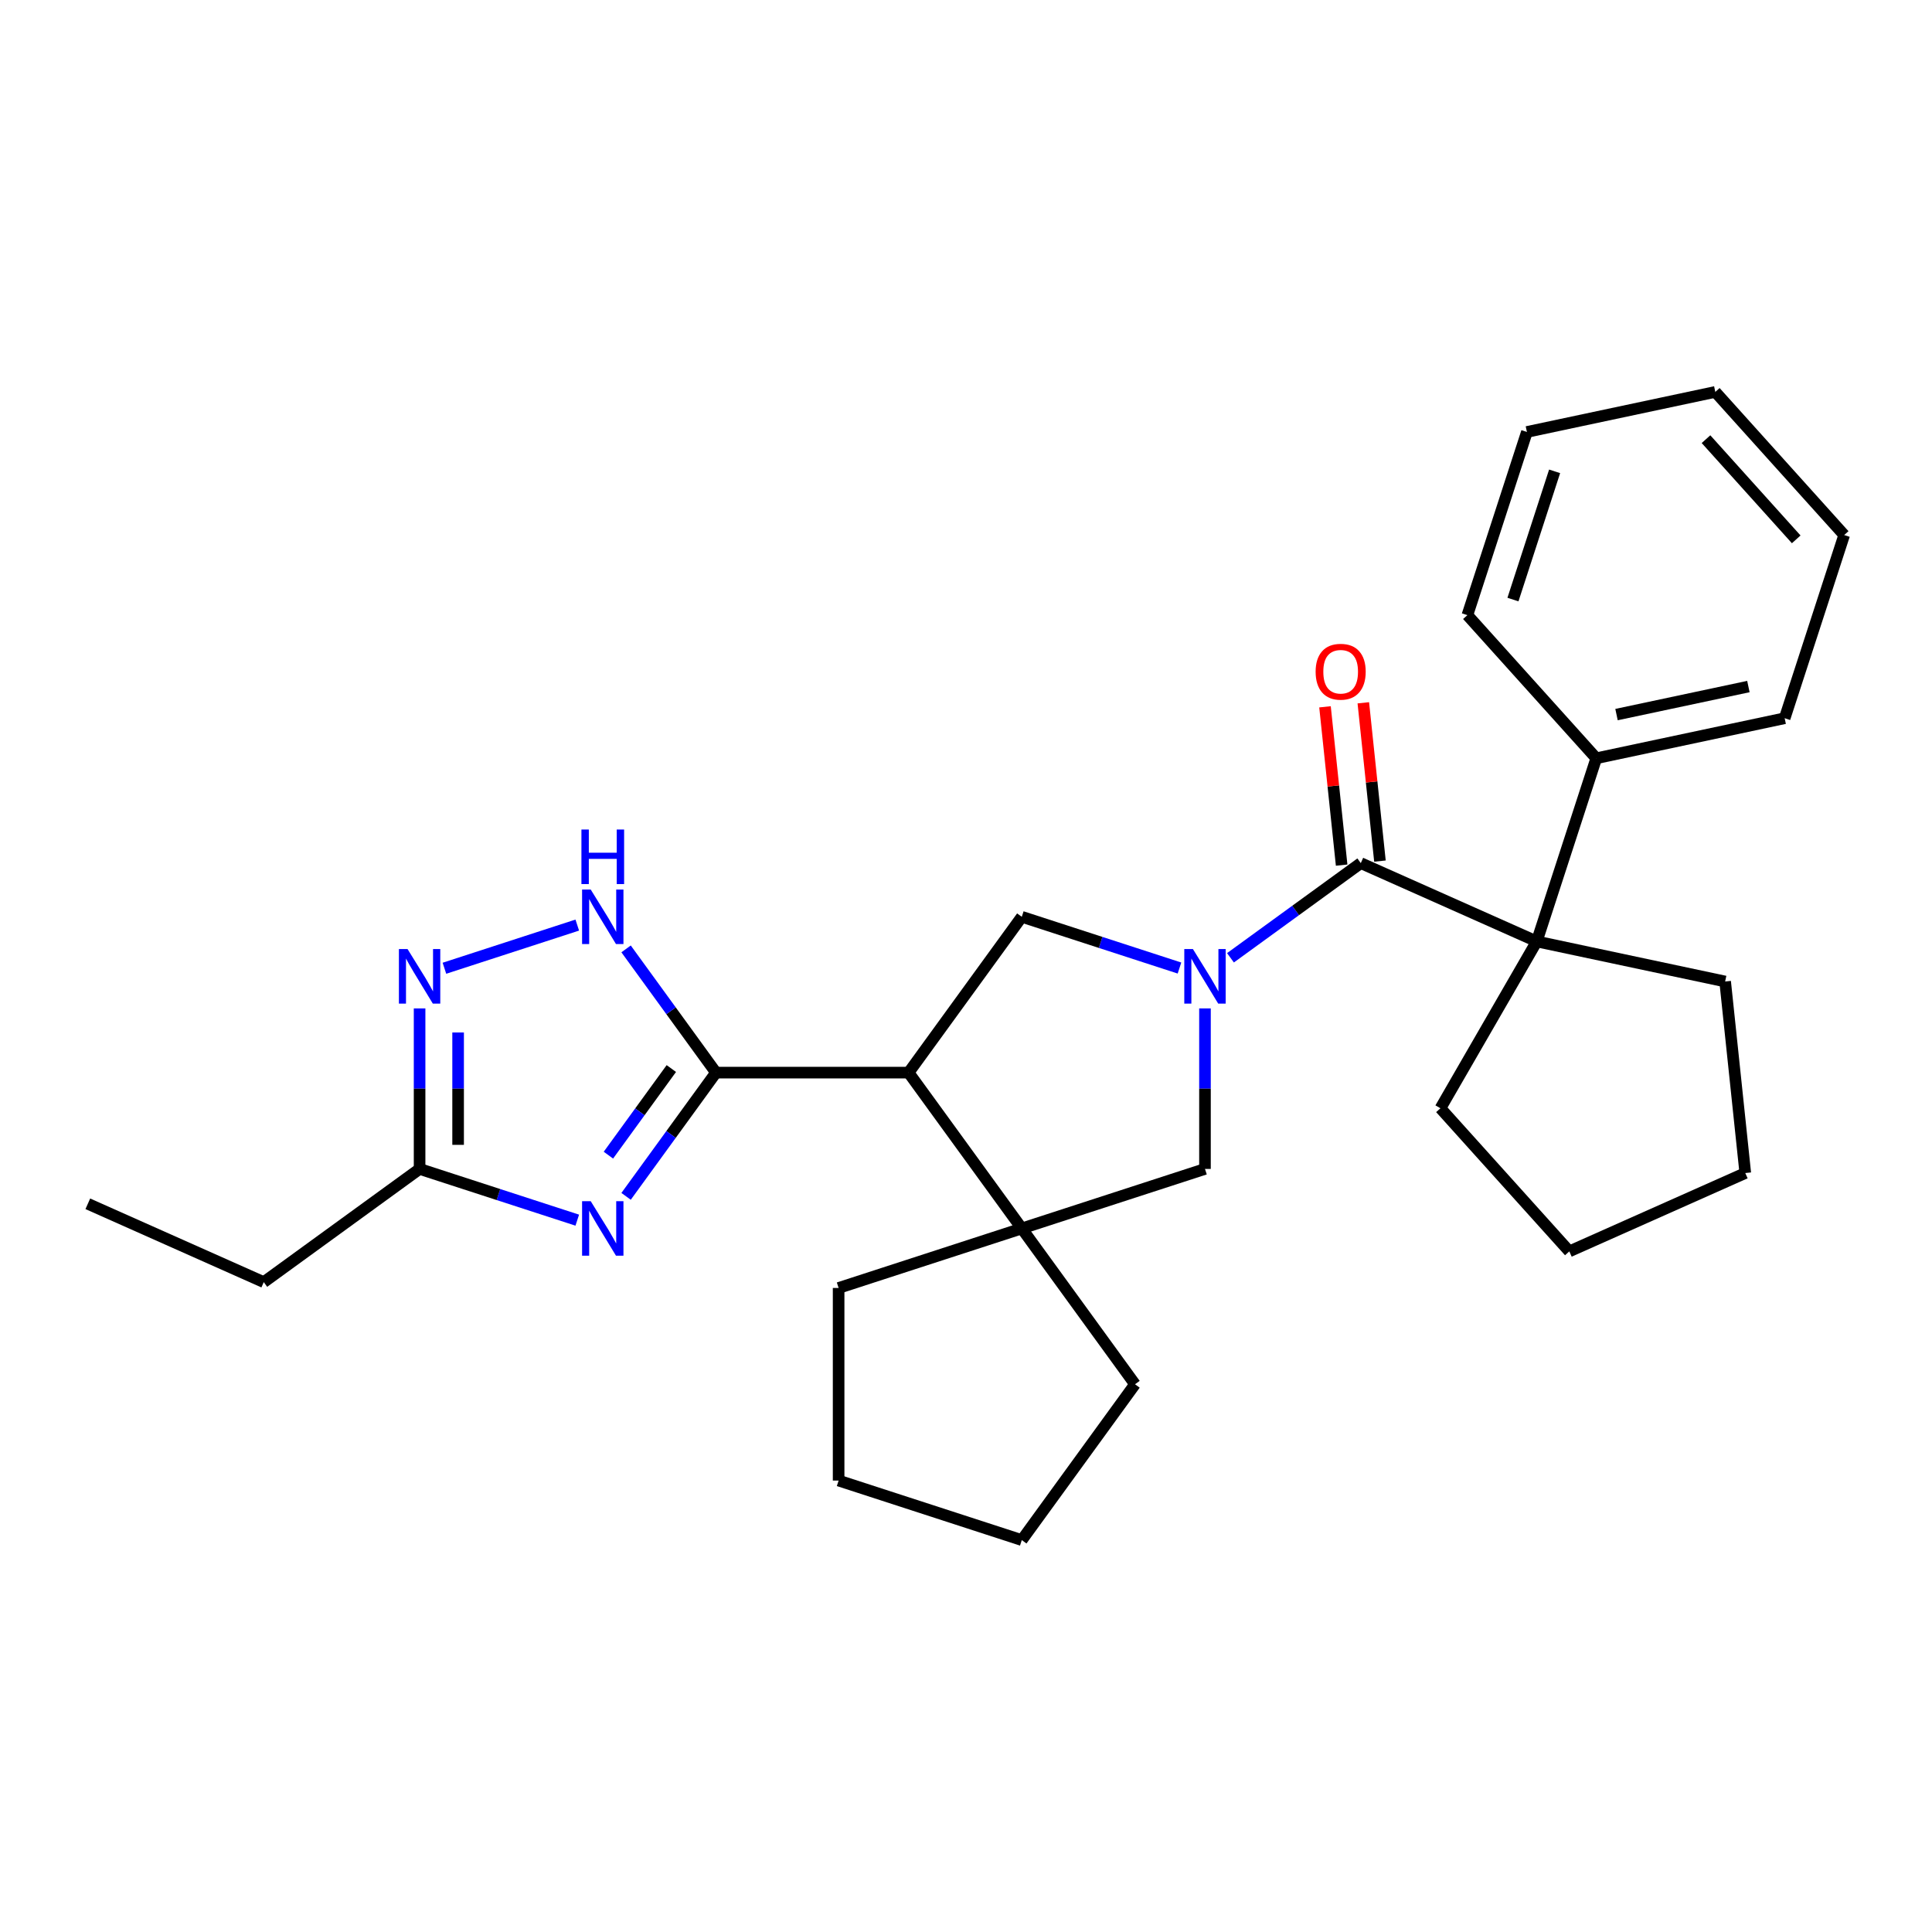 <?xml version='1.0' encoding='iso-8859-1'?>
<svg version='1.1' baseProfile='full'
              xmlns='http://www.w3.org/2000/svg'
                      xmlns:rdkit='http://www.rdkit.org/xml'
                      xmlns:xlink='http://www.w3.org/1999/xlink'
                  xml:space='preserve'
width='1000px' height='1000px' viewBox='0 0 1000 1000'>
<!-- END OF HEADER -->
<rect style='opacity:1.0;fill:#FFFFFF;stroke:none' width='1000' height='1000' x='0' y='0'> </rect>
<path class='bond-3' d='M 636.892,495.752 L 670.619,471.248' style='fill:none;fill-rule:evenodd;stroke:#0000FF;stroke-width:6px;stroke-linecap:butt;stroke-linejoin:miter;stroke-opacity:1' />
<path class='bond-3' d='M 670.619,471.248 L 704.346,446.744' style='fill:none;fill-rule:evenodd;stroke:#000000;stroke-width:6px;stroke-linecap:butt;stroke-linejoin:miter;stroke-opacity:1' />
<path class='bond-5' d='M 610.494,501.053 L 569.687,487.794' style='fill:none;fill-rule:evenodd;stroke:#0000FF;stroke-width:6px;stroke-linecap:butt;stroke-linejoin:miter;stroke-opacity:1' />
<path class='bond-5' d='M 569.687,487.794 L 528.88,474.535' style='fill:none;fill-rule:evenodd;stroke:#000000;stroke-width:6px;stroke-linecap:butt;stroke-linejoin:miter;stroke-opacity:1' />
<path class='bond-10' d='M 623.693,521.951 L 623.693,563.492' style='fill:none;fill-rule:evenodd;stroke:#0000FF;stroke-width:6px;stroke-linecap:butt;stroke-linejoin:miter;stroke-opacity:1' />
<path class='bond-10' d='M 623.693,563.492 L 623.693,605.034' style='fill:none;fill-rule:evenodd;stroke:#000000;stroke-width:6px;stroke-linecap:butt;stroke-linejoin:miter;stroke-opacity:1' />
<path class='bond-0' d='M 370.591,555.188 L 470.283,555.188' style='fill:none;fill-rule:evenodd;stroke:#000000;stroke-width:6px;stroke-linecap:butt;stroke-linejoin:miter;stroke-opacity:1' />
<path class='bond-1' d='M 370.591,555.188 L 347.325,587.21' style='fill:none;fill-rule:evenodd;stroke:#000000;stroke-width:6px;stroke-linecap:butt;stroke-linejoin:miter;stroke-opacity:1' />
<path class='bond-1' d='M 347.325,587.21 L 324.06,619.232' style='fill:none;fill-rule:evenodd;stroke:#0000FF;stroke-width:6px;stroke-linecap:butt;stroke-linejoin:miter;stroke-opacity:1' />
<path class='bond-1' d='M 347.481,553.075 L 331.195,575.49' style='fill:none;fill-rule:evenodd;stroke:#000000;stroke-width:6px;stroke-linecap:butt;stroke-linejoin:miter;stroke-opacity:1' />
<path class='bond-1' d='M 331.195,575.49 L 314.909,597.906' style='fill:none;fill-rule:evenodd;stroke:#0000FF;stroke-width:6px;stroke-linecap:butt;stroke-linejoin:miter;stroke-opacity:1' />
<path class='bond-4' d='M 370.591,555.188 L 347.325,523.166' style='fill:none;fill-rule:evenodd;stroke:#000000;stroke-width:6px;stroke-linecap:butt;stroke-linejoin:miter;stroke-opacity:1' />
<path class='bond-4' d='M 347.325,523.166 L 324.06,491.144' style='fill:none;fill-rule:evenodd;stroke:#0000FF;stroke-width:6px;stroke-linecap:butt;stroke-linejoin:miter;stroke-opacity:1' />
<path class='bond-9' d='M 298.794,631.552 L 257.987,618.293' style='fill:none;fill-rule:evenodd;stroke:#0000FF;stroke-width:6px;stroke-linecap:butt;stroke-linejoin:miter;stroke-opacity:1' />
<path class='bond-9' d='M 257.987,618.293 L 217.18,605.034' style='fill:none;fill-rule:evenodd;stroke:#000000;stroke-width:6px;stroke-linecap:butt;stroke-linejoin:miter;stroke-opacity:1' />
<path class='bond-2' d='M 470.283,555.188 L 528.88,474.535' style='fill:none;fill-rule:evenodd;stroke:#000000;stroke-width:6px;stroke-linecap:butt;stroke-linejoin:miter;stroke-opacity:1' />
<path class='bond-28' d='M 470.283,555.188 L 528.88,635.84' style='fill:none;fill-rule:evenodd;stroke:#000000;stroke-width:6px;stroke-linecap:butt;stroke-linejoin:miter;stroke-opacity:1' />
<path class='bond-7' d='M 704.346,446.744 L 795.419,487.293' style='fill:none;fill-rule:evenodd;stroke:#000000;stroke-width:6px;stroke-linecap:butt;stroke-linejoin:miter;stroke-opacity:1' />
<path class='bond-11' d='M 714.26,445.702 L 709.954,404.733' style='fill:none;fill-rule:evenodd;stroke:#000000;stroke-width:6px;stroke-linecap:butt;stroke-linejoin:miter;stroke-opacity:1' />
<path class='bond-11' d='M 709.954,404.733 L 705.648,363.763' style='fill:none;fill-rule:evenodd;stroke:#FF0000;stroke-width:6px;stroke-linecap:butt;stroke-linejoin:miter;stroke-opacity:1' />
<path class='bond-11' d='M 694.431,447.786 L 690.125,406.817' style='fill:none;fill-rule:evenodd;stroke:#000000;stroke-width:6px;stroke-linecap:butt;stroke-linejoin:miter;stroke-opacity:1' />
<path class='bond-11' d='M 690.125,406.817 L 685.819,365.847' style='fill:none;fill-rule:evenodd;stroke:#FF0000;stroke-width:6px;stroke-linecap:butt;stroke-linejoin:miter;stroke-opacity:1' />
<path class='bond-8' d='M 298.794,478.824 L 230.033,501.166' style='fill:none;fill-rule:evenodd;stroke:#0000FF;stroke-width:6px;stroke-linecap:butt;stroke-linejoin:miter;stroke-opacity:1' />
<path class='bond-6' d='M 528.88,635.84 L 623.693,605.034' style='fill:none;fill-rule:evenodd;stroke:#000000;stroke-width:6px;stroke-linecap:butt;stroke-linejoin:miter;stroke-opacity:1' />
<path class='bond-15' d='M 528.88,635.84 L 587.478,716.493' style='fill:none;fill-rule:evenodd;stroke:#000000;stroke-width:6px;stroke-linecap:butt;stroke-linejoin:miter;stroke-opacity:1' />
<path class='bond-16' d='M 528.88,635.84 L 434.067,666.647' style='fill:none;fill-rule:evenodd;stroke:#000000;stroke-width:6px;stroke-linecap:butt;stroke-linejoin:miter;stroke-opacity:1' />
<path class='bond-12' d='M 795.419,487.293 L 826.225,392.48' style='fill:none;fill-rule:evenodd;stroke:#000000;stroke-width:6px;stroke-linecap:butt;stroke-linejoin:miter;stroke-opacity:1' />
<path class='bond-13' d='M 795.419,487.293 L 892.932,508.02' style='fill:none;fill-rule:evenodd;stroke:#000000;stroke-width:6px;stroke-linecap:butt;stroke-linejoin:miter;stroke-opacity:1' />
<path class='bond-14' d='M 795.419,487.293 L 745.573,573.629' style='fill:none;fill-rule:evenodd;stroke:#000000;stroke-width:6px;stroke-linecap:butt;stroke-linejoin:miter;stroke-opacity:1' />
<path class='bond-31' d='M 217.18,521.951 L 217.18,563.492' style='fill:none;fill-rule:evenodd;stroke:#0000FF;stroke-width:6px;stroke-linecap:butt;stroke-linejoin:miter;stroke-opacity:1' />
<path class='bond-31' d='M 217.18,563.492 L 217.18,605.034' style='fill:none;fill-rule:evenodd;stroke:#000000;stroke-width:6px;stroke-linecap:butt;stroke-linejoin:miter;stroke-opacity:1' />
<path class='bond-31' d='M 237.119,534.413 L 237.119,563.492' style='fill:none;fill-rule:evenodd;stroke:#0000FF;stroke-width:6px;stroke-linecap:butt;stroke-linejoin:miter;stroke-opacity:1' />
<path class='bond-31' d='M 237.119,563.492 L 237.119,592.571' style='fill:none;fill-rule:evenodd;stroke:#000000;stroke-width:6px;stroke-linecap:butt;stroke-linejoin:miter;stroke-opacity:1' />
<path class='bond-17' d='M 217.18,605.034 L 136.528,663.631' style='fill:none;fill-rule:evenodd;stroke:#000000;stroke-width:6px;stroke-linecap:butt;stroke-linejoin:miter;stroke-opacity:1' />
<path class='bond-18' d='M 826.225,392.48 L 923.739,371.753' style='fill:none;fill-rule:evenodd;stroke:#000000;stroke-width:6px;stroke-linecap:butt;stroke-linejoin:miter;stroke-opacity:1' />
<path class='bond-18' d='M 836.707,369.868 L 904.966,355.359' style='fill:none;fill-rule:evenodd;stroke:#000000;stroke-width:6px;stroke-linecap:butt;stroke-linejoin:miter;stroke-opacity:1' />
<path class='bond-19' d='M 826.225,392.48 L 759.518,318.394' style='fill:none;fill-rule:evenodd;stroke:#000000;stroke-width:6px;stroke-linecap:butt;stroke-linejoin:miter;stroke-opacity:1' />
<path class='bond-21' d='M 892.932,508.02 L 903.353,607.166' style='fill:none;fill-rule:evenodd;stroke:#000000;stroke-width:6px;stroke-linecap:butt;stroke-linejoin:miter;stroke-opacity:1' />
<path class='bond-22' d='M 745.573,573.629 L 812.28,647.714' style='fill:none;fill-rule:evenodd;stroke:#000000;stroke-width:6px;stroke-linecap:butt;stroke-linejoin:miter;stroke-opacity:1' />
<path class='bond-23' d='M 587.478,716.493 L 528.88,797.146' style='fill:none;fill-rule:evenodd;stroke:#000000;stroke-width:6px;stroke-linecap:butt;stroke-linejoin:miter;stroke-opacity:1' />
<path class='bond-24' d='M 434.067,666.647 L 434.067,766.339' style='fill:none;fill-rule:evenodd;stroke:#000000;stroke-width:6px;stroke-linecap:butt;stroke-linejoin:miter;stroke-opacity:1' />
<path class='bond-20' d='M 136.528,663.631 L 45.455,623.083' style='fill:none;fill-rule:evenodd;stroke:#000000;stroke-width:6px;stroke-linecap:butt;stroke-linejoin:miter;stroke-opacity:1' />
<path class='bond-26' d='M 923.739,371.753 L 954.545,276.94' style='fill:none;fill-rule:evenodd;stroke:#000000;stroke-width:6px;stroke-linecap:butt;stroke-linejoin:miter;stroke-opacity:1' />
<path class='bond-25' d='M 759.518,318.394 L 790.325,223.582' style='fill:none;fill-rule:evenodd;stroke:#000000;stroke-width:6px;stroke-linecap:butt;stroke-linejoin:miter;stroke-opacity:1' />
<path class='bond-25' d='M 783.102,310.334 L 804.666,243.965' style='fill:none;fill-rule:evenodd;stroke:#000000;stroke-width:6px;stroke-linecap:butt;stroke-linejoin:miter;stroke-opacity:1' />
<path class='bond-30' d='M 903.353,607.166 L 812.28,647.714' style='fill:none;fill-rule:evenodd;stroke:#000000;stroke-width:6px;stroke-linecap:butt;stroke-linejoin:miter;stroke-opacity:1' />
<path class='bond-29' d='M 528.88,797.146 L 434.067,766.339' style='fill:none;fill-rule:evenodd;stroke:#000000;stroke-width:6px;stroke-linecap:butt;stroke-linejoin:miter;stroke-opacity:1' />
<path class='bond-27' d='M 790.325,223.582 L 887.838,202.854' style='fill:none;fill-rule:evenodd;stroke:#000000;stroke-width:6px;stroke-linecap:butt;stroke-linejoin:miter;stroke-opacity:1' />
<path class='bond-32' d='M 954.545,276.94 L 887.838,202.854' style='fill:none;fill-rule:evenodd;stroke:#000000;stroke-width:6px;stroke-linecap:butt;stroke-linejoin:miter;stroke-opacity:1' />
<path class='bond-32' d='M 929.722,279.169 L 883.027,227.309' style='fill:none;fill-rule:evenodd;stroke:#000000;stroke-width:6px;stroke-linecap:butt;stroke-linejoin:miter;stroke-opacity:1' />
<path  class='atom-0' d='M 617.452 491.225
L 626.704 506.179
Q 627.621 507.655, 629.096 510.326
Q 630.572 512.998, 630.652 513.158
L 630.652 491.225
L 634.4 491.225
L 634.4 519.458
L 630.532 519.458
L 620.603 503.109
Q 619.446 501.195, 618.21 499.001
Q 617.014 496.808, 616.655 496.13
L 616.655 519.458
L 612.986 519.458
L 612.986 491.225
L 617.452 491.225
' fill='#0000FF'/>
<path  class='atom-2' d='M 305.752 621.724
L 315.004 636.678
Q 315.921 638.153, 317.396 640.825
Q 318.872 643.497, 318.952 643.656
L 318.952 621.724
L 322.7 621.724
L 322.7 649.957
L 318.832 649.957
L 308.903 633.607
Q 307.746 631.693, 306.51 629.5
Q 305.314 627.307, 304.955 626.629
L 304.955 649.957
L 301.286 649.957
L 301.286 621.724
L 305.752 621.724
' fill='#0000FF'/>
<path  class='atom-5' d='M 305.752 460.419
L 315.004 475.373
Q 315.921 476.848, 317.396 479.52
Q 318.872 482.192, 318.952 482.351
L 318.952 460.419
L 322.7 460.419
L 322.7 488.652
L 318.832 488.652
L 308.903 472.302
Q 307.746 470.388, 306.51 468.195
Q 305.314 466.002, 304.955 465.324
L 304.955 488.652
L 301.286 488.652
L 301.286 460.419
L 305.752 460.419
' fill='#0000FF'/>
<path  class='atom-5' d='M 300.947 429.363
L 304.775 429.363
L 304.775 441.366
L 319.211 441.366
L 319.211 429.363
L 323.039 429.363
L 323.039 457.596
L 319.211 457.596
L 319.211 444.556
L 304.775 444.556
L 304.775 457.596
L 300.947 457.596
L 300.947 429.363
' fill='#0000FF'/>
<path  class='atom-9' d='M 210.94 491.225
L 220.191 506.179
Q 221.108 507.655, 222.584 510.326
Q 224.059 512.998, 224.139 513.158
L 224.139 491.225
L 227.887 491.225
L 227.887 519.458
L 224.019 519.458
L 214.09 503.109
Q 212.933 501.195, 211.697 499.001
Q 210.501 496.808, 210.142 496.13
L 210.142 519.458
L 206.473 519.458
L 206.473 491.225
L 210.94 491.225
' fill='#0000FF'/>
<path  class='atom-12' d='M 680.965 347.678
Q 680.965 340.899, 684.315 337.111
Q 687.664 333.322, 693.925 333.322
Q 700.186 333.322, 703.535 337.111
Q 706.885 340.899, 706.885 347.678
Q 706.885 354.537, 703.495 358.445
Q 700.106 362.313, 693.925 362.313
Q 687.704 362.313, 684.315 358.445
Q 680.965 354.577, 680.965 347.678
M 693.925 359.123
Q 698.232 359.123, 700.544 356.252
Q 702.897 353.341, 702.897 347.678
Q 702.897 342.135, 700.544 339.344
Q 698.232 336.513, 693.925 336.513
Q 689.618 336.513, 687.266 339.304
Q 684.953 342.095, 684.953 347.678
Q 684.953 353.381, 687.266 356.252
Q 689.618 359.123, 693.925 359.123
' fill='#FF0000'/>
</svg>
